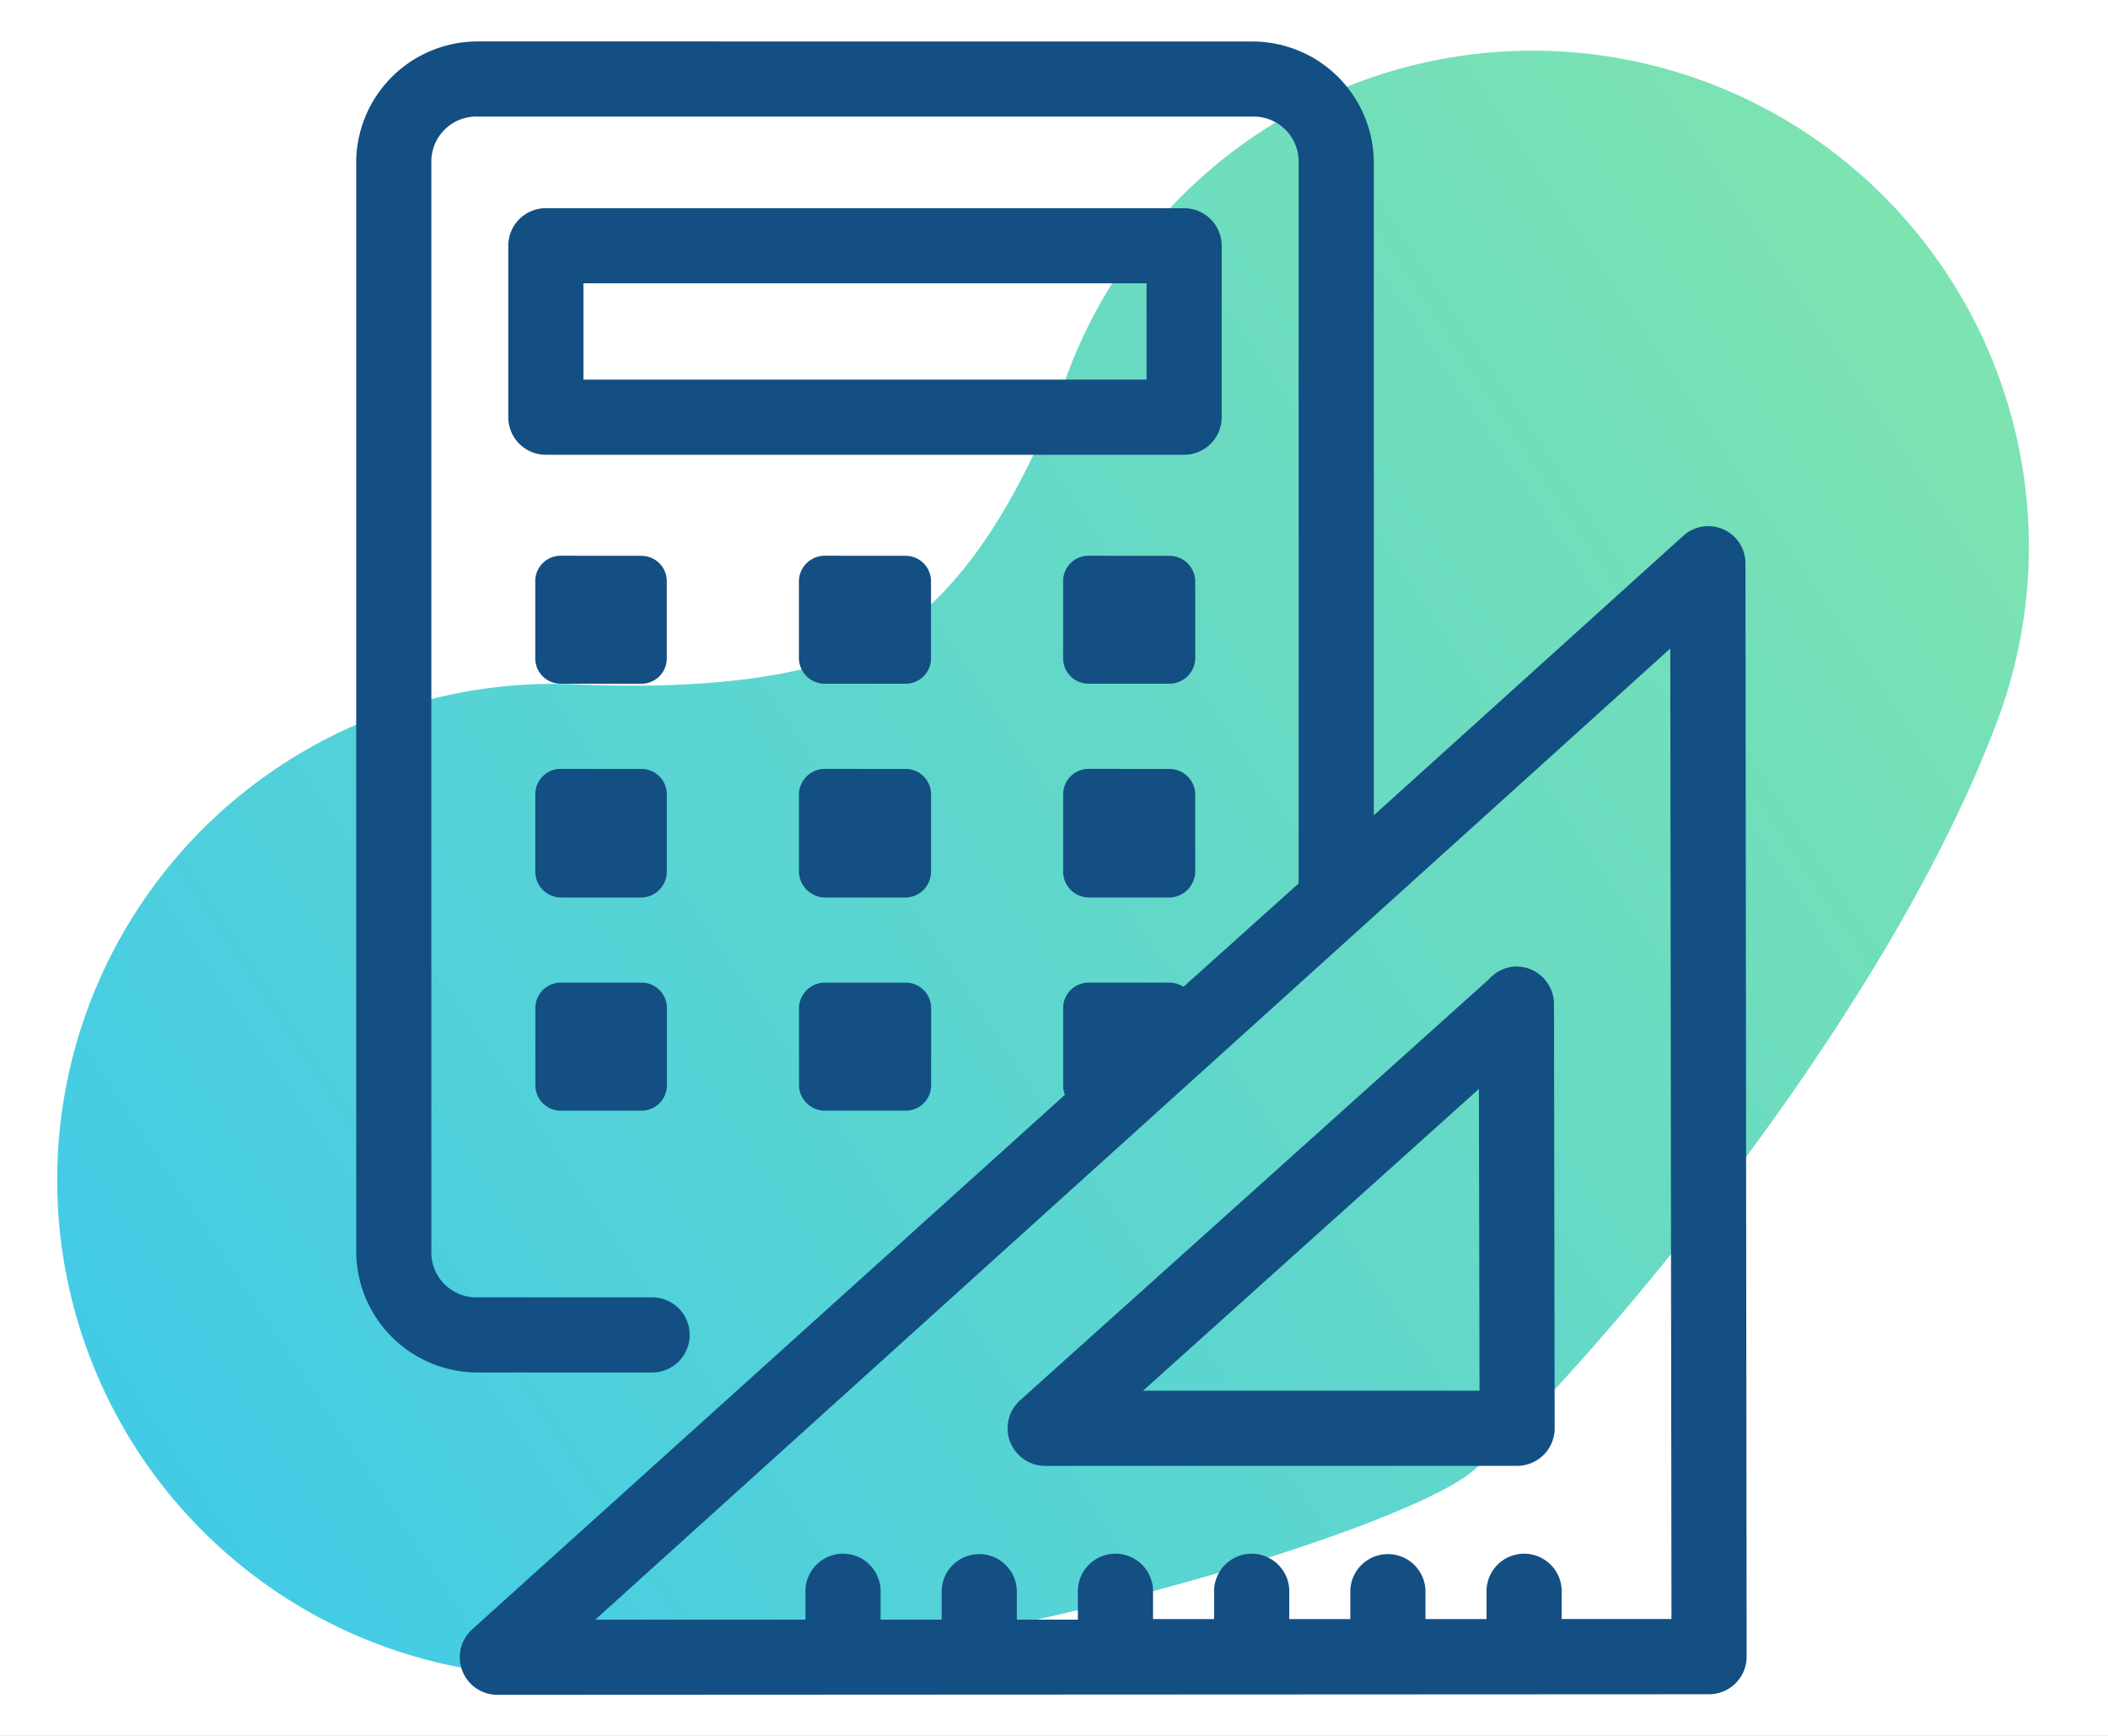 <svg xmlns="http://www.w3.org/2000/svg" xmlns:xlink="http://www.w3.org/1999/xlink" width="85" height="70" viewBox="0 0 85 70">
  <rect x="0" y="0" width="85" height="70" fill="#808080" stroke="none"/>
  <defs>
    <linearGradient id="linear-gradient" x1="1.36" y1="-0.818" x2="-0.44" y2="-0.818" gradientUnits="objectBoundingBox">
      <stop offset="0" stop-color="#93ec9c"/>
      <stop offset="1" stop-color="#28c0ff"/>
    </linearGradient>
    <clipPath id="clip-icon_blue_jellybean_chegg_math">
      <rect width="85" height="70"/>
    </clipPath>
  </defs>
  <g id="icon_blue_jellybean_chegg_math" clip-path="url(#clip-icon_blue_jellybean_chegg_math)">
    <rect width="85" height="70" fill="#fff"/>
    <g id="icon_blue_jellybean_chegg_study" transform="translate(-2.007 6.578)">
      <g id="Group-27" transform="translate(-8.993 -4.602)">
        <path id="Line-2" d="M44.567,49.98c4.021-.449,23.081-5.55,34.356-13.921A20,20,0,0,0,55.079,3.943c-4.8,3.567-8.6,5.011-11.578,5.011C40.88,8.955,37.05,7.522,32.017,4l-.411-.29A20,20,0,1,0,8.4,36.29C19.916,44.5,40.546,50.429,44.567,49.98Z" transform="matrix(0.839, -0.545, 0.545, 0.839, 5.713, 39.736)" fill="url(#linear-gradient)"/>
        <g id="noun-math-2955103" transform="translate(-149.954 -266.513)">
          <path id="Path_90" data-name="Path 90" d="M147.726,33.6a4.9,4.9,0,0,0-4.924,4.83V82.446a4.9,4.9,0,0,0,4.924,4.83h7.008a1.515,1.515,0,1,0,0-3.03h-7.008a1.812,1.812,0,0,1-1.894-1.8V38.432a1.812,1.812,0,0,1,1.894-1.8h31.183a1.812,1.812,0,0,1,1.894,1.8V67.554l-4.641,4.167a1.088,1.088,0,0,0-.592-.166h-3.22a1.024,1.024,0,0,0-1.042,1.018V75.7a1.023,1.023,0,0,0,.071.379L147.491,97.623a1.515,1.515,0,0,0,1.018,2.651l48.844-.023a1.516,1.516,0,0,0,1.515-1.516l-.047-43.967c0-.032,0-.063,0-.095a1.5,1.5,0,0,0-2.534-1.113L183.834,64.808V38.432a4.9,4.9,0,0,0-4.924-4.83Zm2.723,6.724a1.515,1.515,0,0,0-1.515,1.515v6.914a1.515,1.515,0,0,0,1.515,1.515h25.737a1.515,1.515,0,0,0,1.515-1.515V41.841a1.515,1.515,0,0,0-1.515-1.515Zm1.515,3.03h22.707v3.883H151.964Zm-.9,10.986a1.024,1.024,0,0,0-1.042,1.018v3.125a1.024,1.024,0,0,0,1.042,1.018h3.22a1.024,1.024,0,0,0,1.042-1.018V55.361a1.024,1.024,0,0,0-1.042-1.018Zm10.654,0a1.045,1.045,0,0,0-1.065,1.018v3.125a1.045,1.045,0,0,0,1.065,1.018h3.22a1.024,1.024,0,0,0,1.042-1.018V55.361a1.024,1.024,0,0,0-1.042-1.018Zm10.631,0a1.024,1.024,0,0,0-1.042,1.018v3.125A1.024,1.024,0,0,0,172.35,59.5h3.22a1.045,1.045,0,0,0,1.065-1.018V55.361a1.045,1.045,0,0,0-1.065-1.018Zm23.44,3.741.048,39.137H191.41V96.155a1.516,1.516,0,1,0-3.03,0V97.22h-2.462V96.155a1.516,1.516,0,1,0-3.031,0V97.22h-2.462V96.155a1.516,1.516,0,1,0-3.03,0V97.22h-2.463V96.155a1.516,1.516,0,1,0-3.03,0v1.089h-2.462V96.155a1.516,1.516,0,1,0-3.031,0v1.089h-2.462V96.155a1.516,1.516,0,1,0-3.03,0v1.089h-8.476Zm-44.724,4.854a1.024,1.024,0,0,0-1.042,1.018V67.08a1.044,1.044,0,0,0,1.042,1.042h3.22a1.044,1.044,0,0,0,1.042-1.042V63.955a1.024,1.024,0,0,0-1.042-1.018Zm10.654,0a1.045,1.045,0,0,0-1.065,1.018V67.08a1.065,1.065,0,0,0,1.065,1.042h3.22a1.044,1.044,0,0,0,1.042-1.042V63.955a1.024,1.024,0,0,0-1.042-1.018Zm10.631,0a1.024,1.024,0,0,0-1.042,1.018V67.08a1.044,1.044,0,0,0,1.042,1.042h3.22a1.065,1.065,0,0,0,1.065-1.042V63.955a1.045,1.045,0,0,0-1.065-1.018ZM189.4,70.916a1.519,1.519,0,0,0-.8.379,1.473,1.473,0,0,0-.118.118L169.581,88.39a1.515,1.515,0,0,0,.994,2.651h19.036a1.515,1.515,0,0,0,1.516-1.539L191.1,72.645v-.213a1.516,1.516,0,0,0-1.7-1.516Zm-38.332.639a1.024,1.024,0,0,0-1.042,1.018V75.7a1.024,1.024,0,0,0,1.042,1.018h3.22a1.024,1.024,0,0,0,1.042-1.018V72.573a1.024,1.024,0,0,0-1.042-1.018Zm10.654,0a1.045,1.045,0,0,0-1.065,1.018V75.7a1.045,1.045,0,0,0,1.065,1.018h3.22a1.024,1.024,0,0,0,1.042-1.018V72.573a1.024,1.024,0,0,0-1.042-1.018Zm26.351,4.286.024,12.17H174.53Z" transform="translate(32.515 232.608)" fill="#134f82"/>
        </g>
      </g>
    </g>
  </g>
</svg>
